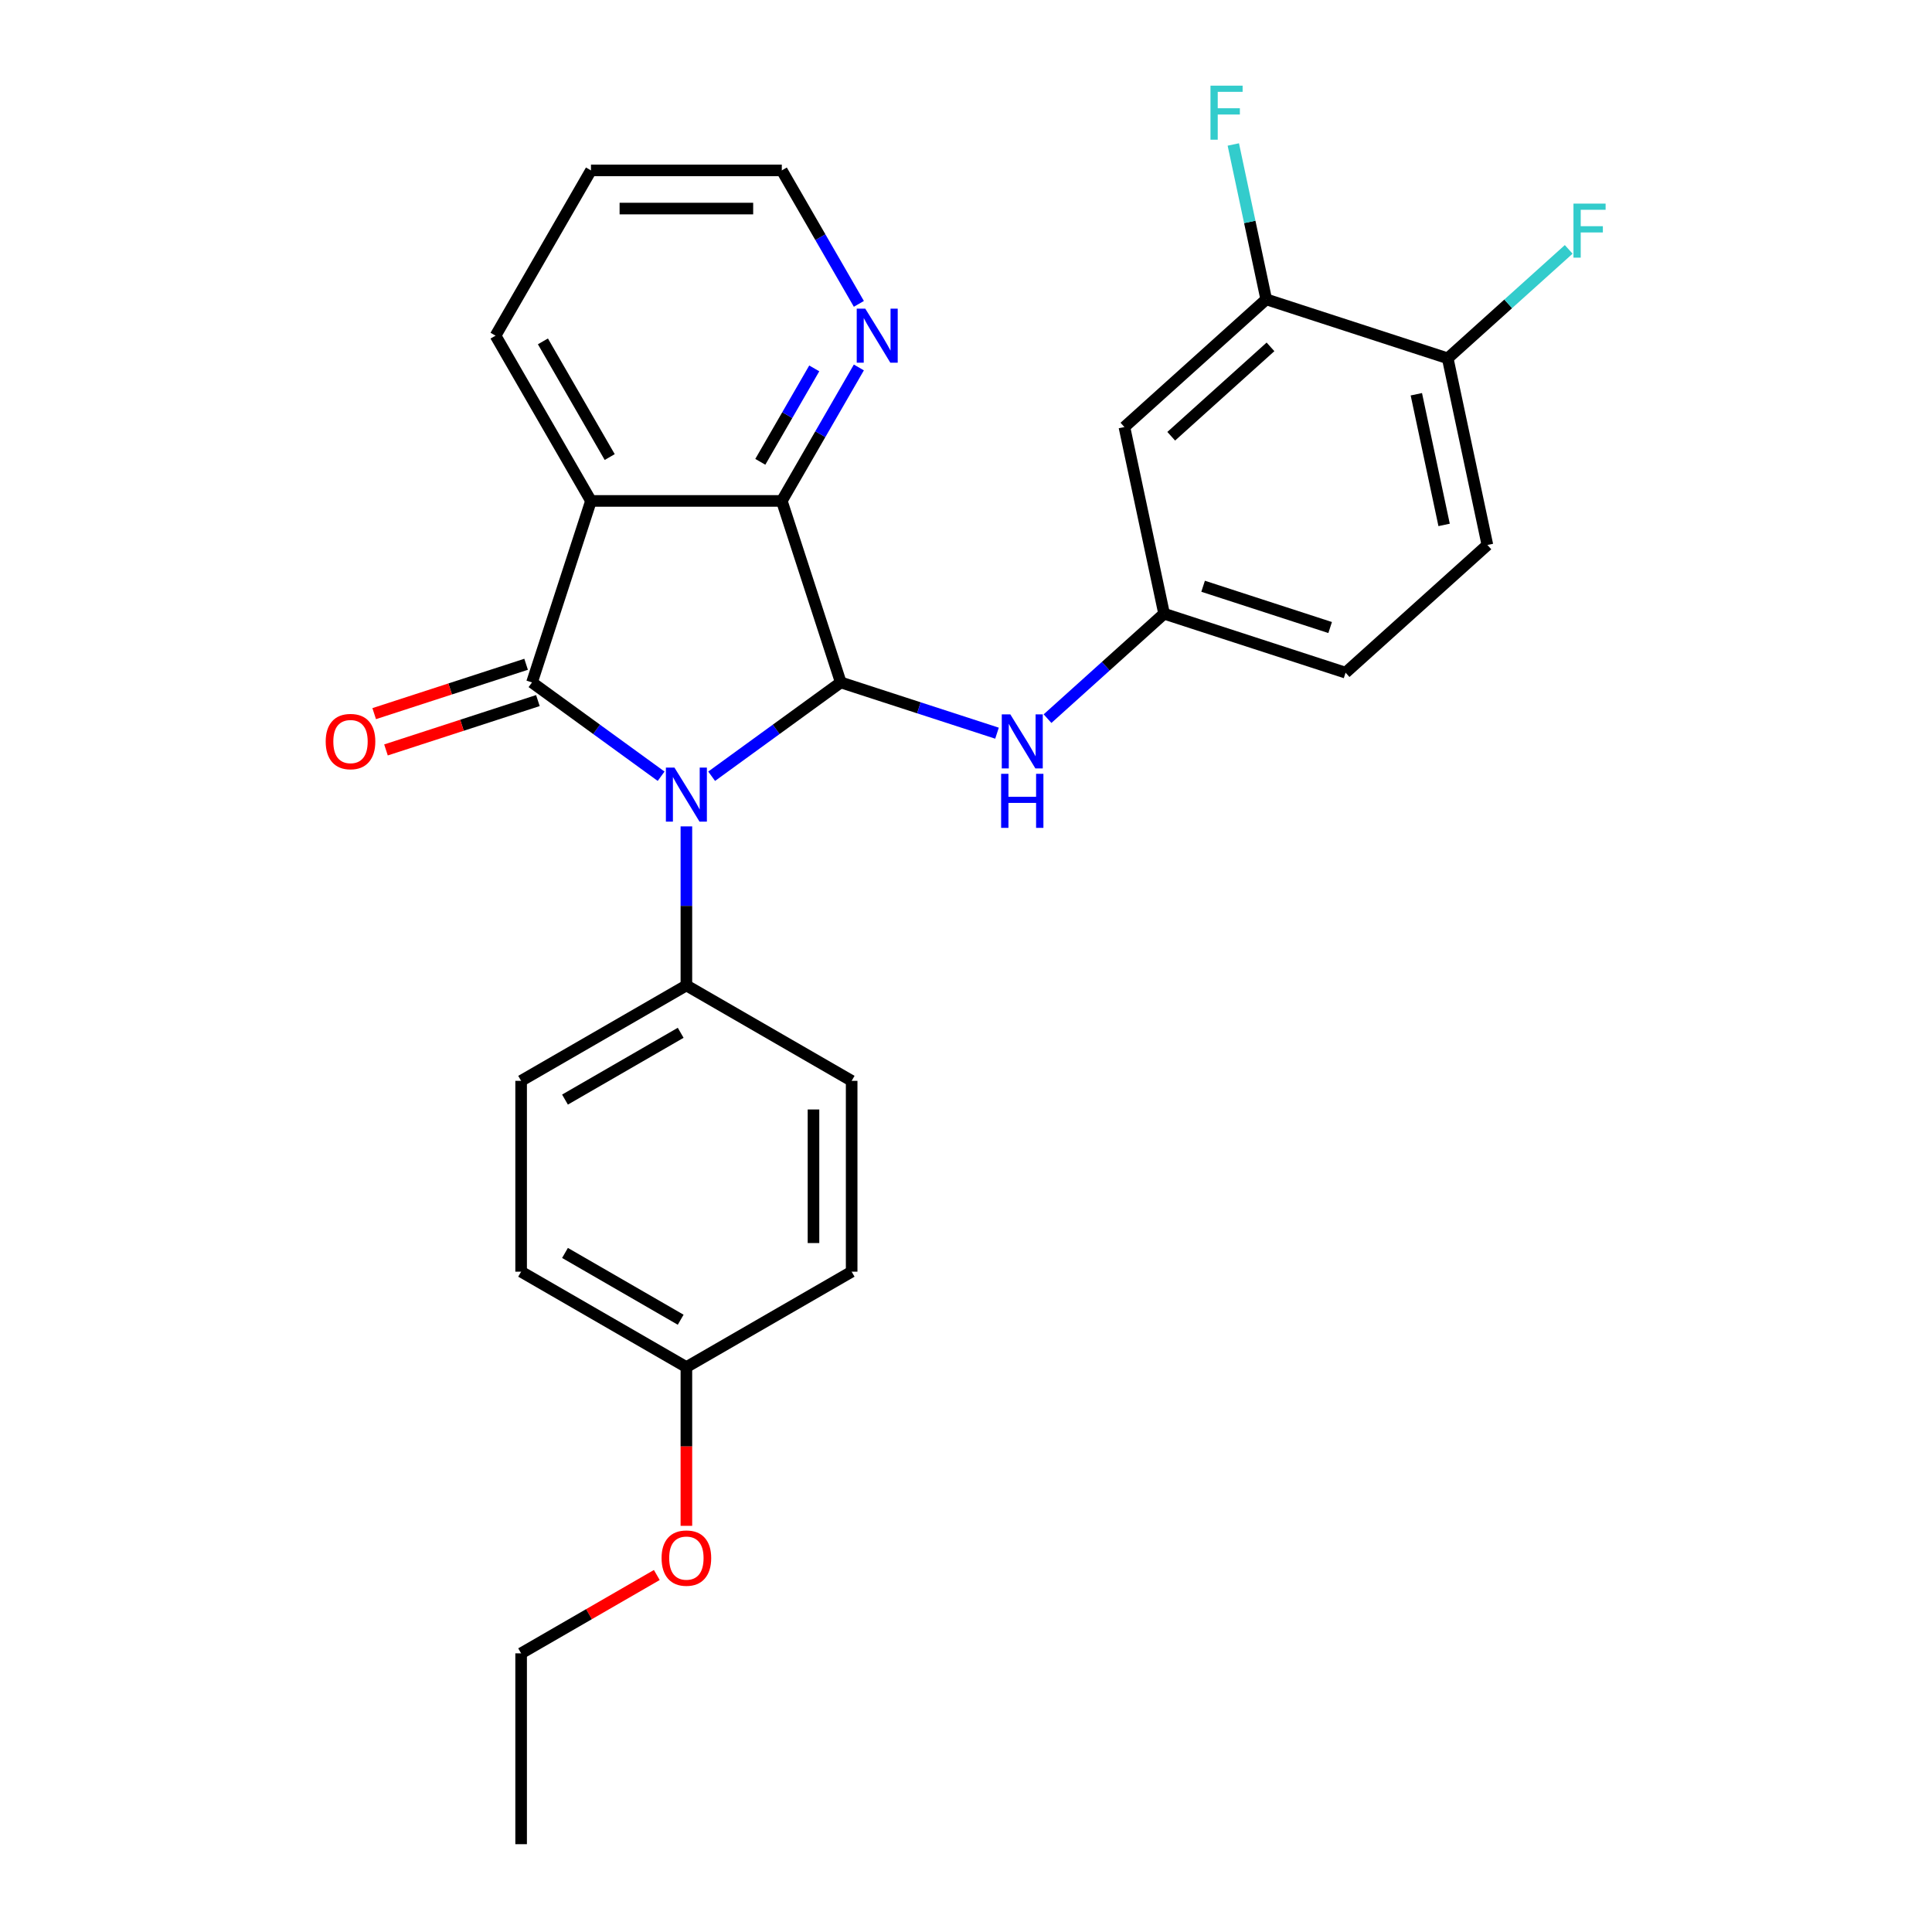 <?xml version='1.0' encoding='iso-8859-1'?>
<svg version='1.1' baseProfile='full'
              xmlns='http://www.w3.org/2000/svg'
                      xmlns:rdkit='http://www.rdkit.org/xml'
                      xmlns:xlink='http://www.w3.org/1999/xlink'
                  xml:space='preserve'
width='1000px' height='1000px' viewBox='0 0 1000 1000'>
<!-- END OF HEADER -->
<rect style='opacity:1.0;fill:#FFFFFF;stroke:none' width='1000' height='1000' x='0' y='0'> </rect>
<path class='bond-0' d='M 342.195,401.779 L 308.778,377.501' style='fill:none;fill-rule:evenodd;stroke:#0000FF;stroke-width:6px;stroke-linecap:butt;stroke-linejoin:miter;stroke-opacity:1' />
<path class='bond-0' d='M 308.778,377.501 L 275.362,353.222' style='fill:none;fill-rule:evenodd;stroke:#000000;stroke-width:6px;stroke-linecap:butt;stroke-linejoin:miter;stroke-opacity:1' />
<path class='bond-1' d='M 368.35,401.779 L 401.767,377.501' style='fill:none;fill-rule:evenodd;stroke:#0000FF;stroke-width:6px;stroke-linecap:butt;stroke-linejoin:miter;stroke-opacity:1' />
<path class='bond-1' d='M 401.767,377.501 L 435.184,353.222' style='fill:none;fill-rule:evenodd;stroke:#000000;stroke-width:6px;stroke-linecap:butt;stroke-linejoin:miter;stroke-opacity:1' />
<path class='bond-5' d='M 355.273,427.737 L 355.273,468.897' style='fill:none;fill-rule:evenodd;stroke:#0000FF;stroke-width:6px;stroke-linecap:butt;stroke-linejoin:miter;stroke-opacity:1' />
<path class='bond-5' d='M 355.273,468.897 L 355.273,510.056' style='fill:none;fill-rule:evenodd;stroke:#000000;stroke-width:6px;stroke-linecap:butt;stroke-linejoin:miter;stroke-opacity:1' />
<path class='bond-2' d='M 275.362,353.222 L 305.885,259.281' style='fill:none;fill-rule:evenodd;stroke:#000000;stroke-width:6px;stroke-linecap:butt;stroke-linejoin:miter;stroke-opacity:1' />
<path class='bond-8' d='M 272.309,343.828 L 232.994,356.603' style='fill:none;fill-rule:evenodd;stroke:#000000;stroke-width:6px;stroke-linecap:butt;stroke-linejoin:miter;stroke-opacity:1' />
<path class='bond-8' d='M 232.994,356.603 L 193.679,369.377' style='fill:none;fill-rule:evenodd;stroke:#FF0000;stroke-width:6px;stroke-linecap:butt;stroke-linejoin:miter;stroke-opacity:1' />
<path class='bond-8' d='M 278.414,362.616 L 239.099,375.391' style='fill:none;fill-rule:evenodd;stroke:#000000;stroke-width:6px;stroke-linecap:butt;stroke-linejoin:miter;stroke-opacity:1' />
<path class='bond-8' d='M 239.099,375.391 L 199.783,388.165' style='fill:none;fill-rule:evenodd;stroke:#FF0000;stroke-width:6px;stroke-linecap:butt;stroke-linejoin:miter;stroke-opacity:1' />
<path class='bond-3' d='M 435.184,353.222 L 404.66,259.281' style='fill:none;fill-rule:evenodd;stroke:#000000;stroke-width:6px;stroke-linecap:butt;stroke-linejoin:miter;stroke-opacity:1' />
<path class='bond-4' d='M 435.184,353.222 L 475.615,366.359' style='fill:none;fill-rule:evenodd;stroke:#000000;stroke-width:6px;stroke-linecap:butt;stroke-linejoin:miter;stroke-opacity:1' />
<path class='bond-4' d='M 475.615,366.359 L 516.047,379.496' style='fill:none;fill-rule:evenodd;stroke:#0000FF;stroke-width:6px;stroke-linecap:butt;stroke-linejoin:miter;stroke-opacity:1' />
<path class='bond-16' d='M 305.885,259.281 L 256.497,173.74' style='fill:none;fill-rule:evenodd;stroke:#000000;stroke-width:6px;stroke-linecap:butt;stroke-linejoin:miter;stroke-opacity:1' />
<path class='bond-16' d='M 315.585,236.573 L 281.014,176.693' style='fill:none;fill-rule:evenodd;stroke:#000000;stroke-width:6px;stroke-linecap:butt;stroke-linejoin:miter;stroke-opacity:1' />
<path class='bond-27' d='M 305.885,259.281 L 404.66,259.281' style='fill:none;fill-rule:evenodd;stroke:#000000;stroke-width:6px;stroke-linecap:butt;stroke-linejoin:miter;stroke-opacity:1' />
<path class='bond-7' d='M 404.66,259.281 L 424.604,224.738' style='fill:none;fill-rule:evenodd;stroke:#000000;stroke-width:6px;stroke-linecap:butt;stroke-linejoin:miter;stroke-opacity:1' />
<path class='bond-7' d='M 424.604,224.738 L 444.547,190.195' style='fill:none;fill-rule:evenodd;stroke:#0000FF;stroke-width:6px;stroke-linecap:butt;stroke-linejoin:miter;stroke-opacity:1' />
<path class='bond-7' d='M 393.535,239.041 L 407.495,214.861' style='fill:none;fill-rule:evenodd;stroke:#000000;stroke-width:6px;stroke-linecap:butt;stroke-linejoin:miter;stroke-opacity:1' />
<path class='bond-7' d='M 407.495,214.861 L 421.456,190.681' style='fill:none;fill-rule:evenodd;stroke:#0000FF;stroke-width:6px;stroke-linecap:butt;stroke-linejoin:miter;stroke-opacity:1' />
<path class='bond-10' d='M 542.202,371.97 L 572.366,344.811' style='fill:none;fill-rule:evenodd;stroke:#0000FF;stroke-width:6px;stroke-linecap:butt;stroke-linejoin:miter;stroke-opacity:1' />
<path class='bond-10' d='M 572.366,344.811 L 602.529,317.652' style='fill:none;fill-rule:evenodd;stroke:#000000;stroke-width:6px;stroke-linecap:butt;stroke-linejoin:miter;stroke-opacity:1' />
<path class='bond-12' d='M 355.273,510.056 L 269.731,559.444' style='fill:none;fill-rule:evenodd;stroke:#000000;stroke-width:6px;stroke-linecap:butt;stroke-linejoin:miter;stroke-opacity:1' />
<path class='bond-12' d='M 352.319,534.573 L 292.44,569.144' style='fill:none;fill-rule:evenodd;stroke:#000000;stroke-width:6px;stroke-linecap:butt;stroke-linejoin:miter;stroke-opacity:1' />
<path class='bond-13' d='M 355.273,510.056 L 440.815,559.444' style='fill:none;fill-rule:evenodd;stroke:#000000;stroke-width:6px;stroke-linecap:butt;stroke-linejoin:miter;stroke-opacity:1' />
<path class='bond-6' d='M 655.397,154.942 L 581.992,221.035' style='fill:none;fill-rule:evenodd;stroke:#000000;stroke-width:6px;stroke-linecap:butt;stroke-linejoin:miter;stroke-opacity:1' />
<path class='bond-6' d='M 657.605,179.537 L 606.222,225.802' style='fill:none;fill-rule:evenodd;stroke:#000000;stroke-width:6px;stroke-linecap:butt;stroke-linejoin:miter;stroke-opacity:1' />
<path class='bond-15' d='M 655.397,154.942 L 646.877,114.861' style='fill:none;fill-rule:evenodd;stroke:#000000;stroke-width:6px;stroke-linecap:butt;stroke-linejoin:miter;stroke-opacity:1' />
<path class='bond-15' d='M 646.877,114.861 L 638.358,74.781' style='fill:none;fill-rule:evenodd;stroke:#33CCCC;stroke-width:6px;stroke-linecap:butt;stroke-linejoin:miter;stroke-opacity:1' />
<path class='bond-30' d='M 655.397,154.942 L 749.338,185.465' style='fill:none;fill-rule:evenodd;stroke:#000000;stroke-width:6px;stroke-linecap:butt;stroke-linejoin:miter;stroke-opacity:1' />
<path class='bond-23' d='M 444.547,157.284 L 424.604,122.741' style='fill:none;fill-rule:evenodd;stroke:#0000FF;stroke-width:6px;stroke-linecap:butt;stroke-linejoin:miter;stroke-opacity:1' />
<path class='bond-23' d='M 424.604,122.741 L 404.66,88.198' style='fill:none;fill-rule:evenodd;stroke:#000000;stroke-width:6px;stroke-linecap:butt;stroke-linejoin:miter;stroke-opacity:1' />
<path class='bond-9' d='M 581.992,221.035 L 602.529,317.652' style='fill:none;fill-rule:evenodd;stroke:#000000;stroke-width:6px;stroke-linecap:butt;stroke-linejoin:miter;stroke-opacity:1' />
<path class='bond-17' d='M 602.529,317.652 L 696.47,348.175' style='fill:none;fill-rule:evenodd;stroke:#000000;stroke-width:6px;stroke-linecap:butt;stroke-linejoin:miter;stroke-opacity:1' />
<path class='bond-17' d='M 622.725,303.442 L 688.483,324.809' style='fill:none;fill-rule:evenodd;stroke:#000000;stroke-width:6px;stroke-linecap:butt;stroke-linejoin:miter;stroke-opacity:1' />
<path class='bond-11' d='M 749.338,185.465 L 769.874,282.082' style='fill:none;fill-rule:evenodd;stroke:#000000;stroke-width:6px;stroke-linecap:butt;stroke-linejoin:miter;stroke-opacity:1' />
<path class='bond-11' d='M 733.095,204.065 L 747.47,271.696' style='fill:none;fill-rule:evenodd;stroke:#000000;stroke-width:6px;stroke-linecap:butt;stroke-linejoin:miter;stroke-opacity:1' />
<path class='bond-18' d='M 749.338,185.465 L 780.647,157.274' style='fill:none;fill-rule:evenodd;stroke:#000000;stroke-width:6px;stroke-linecap:butt;stroke-linejoin:miter;stroke-opacity:1' />
<path class='bond-18' d='M 780.647,157.274 L 811.956,129.083' style='fill:none;fill-rule:evenodd;stroke:#33CCCC;stroke-width:6px;stroke-linecap:butt;stroke-linejoin:miter;stroke-opacity:1' />
<path class='bond-21' d='M 269.731,559.444 L 269.731,658.219' style='fill:none;fill-rule:evenodd;stroke:#000000;stroke-width:6px;stroke-linecap:butt;stroke-linejoin:miter;stroke-opacity:1' />
<path class='bond-20' d='M 440.815,559.444 L 440.815,658.219' style='fill:none;fill-rule:evenodd;stroke:#000000;stroke-width:6px;stroke-linecap:butt;stroke-linejoin:miter;stroke-opacity:1' />
<path class='bond-20' d='M 421.06,574.26 L 421.06,643.403' style='fill:none;fill-rule:evenodd;stroke:#000000;stroke-width:6px;stroke-linecap:butt;stroke-linejoin:miter;stroke-opacity:1' />
<path class='bond-14' d='M 769.874,282.082 L 696.47,348.175' style='fill:none;fill-rule:evenodd;stroke:#000000;stroke-width:6px;stroke-linecap:butt;stroke-linejoin:miter;stroke-opacity:1' />
<path class='bond-25' d='M 256.497,173.74 L 305.885,88.198' style='fill:none;fill-rule:evenodd;stroke:#000000;stroke-width:6px;stroke-linecap:butt;stroke-linejoin:miter;stroke-opacity:1' />
<path class='bond-19' d='M 355.273,707.607 L 440.815,658.219' style='fill:none;fill-rule:evenodd;stroke:#000000;stroke-width:6px;stroke-linecap:butt;stroke-linejoin:miter;stroke-opacity:1' />
<path class='bond-22' d='M 355.273,707.607 L 355.273,748.688' style='fill:none;fill-rule:evenodd;stroke:#000000;stroke-width:6px;stroke-linecap:butt;stroke-linejoin:miter;stroke-opacity:1' />
<path class='bond-22' d='M 355.273,748.688 L 355.273,789.768' style='fill:none;fill-rule:evenodd;stroke:#FF0000;stroke-width:6px;stroke-linecap:butt;stroke-linejoin:miter;stroke-opacity:1' />
<path class='bond-28' d='M 355.273,707.607 L 269.731,658.219' style='fill:none;fill-rule:evenodd;stroke:#000000;stroke-width:6px;stroke-linecap:butt;stroke-linejoin:miter;stroke-opacity:1' />
<path class='bond-28' d='M 352.319,683.091 L 292.44,648.519' style='fill:none;fill-rule:evenodd;stroke:#000000;stroke-width:6px;stroke-linecap:butt;stroke-linejoin:miter;stroke-opacity:1' />
<path class='bond-24' d='M 339.962,815.222 L 304.847,835.496' style='fill:none;fill-rule:evenodd;stroke:#FF0000;stroke-width:6px;stroke-linecap:butt;stroke-linejoin:miter;stroke-opacity:1' />
<path class='bond-24' d='M 304.847,835.496 L 269.731,855.77' style='fill:none;fill-rule:evenodd;stroke:#000000;stroke-width:6px;stroke-linecap:butt;stroke-linejoin:miter;stroke-opacity:1' />
<path class='bond-29' d='M 404.66,88.198 L 305.885,88.198' style='fill:none;fill-rule:evenodd;stroke:#000000;stroke-width:6px;stroke-linecap:butt;stroke-linejoin:miter;stroke-opacity:1' />
<path class='bond-29' d='M 389.844,107.953 L 320.701,107.953' style='fill:none;fill-rule:evenodd;stroke:#000000;stroke-width:6px;stroke-linecap:butt;stroke-linejoin:miter;stroke-opacity:1' />
<path class='bond-26' d='M 269.731,855.77 L 269.731,954.545' style='fill:none;fill-rule:evenodd;stroke:#000000;stroke-width:6px;stroke-linecap:butt;stroke-linejoin:miter;stroke-opacity:1' />
<path  class='atom-0' d='M 349.089 397.294
L 358.256 412.111
Q 359.164 413.573, 360.626 416.22
Q 362.088 418.867, 362.167 419.025
L 362.167 397.294
L 365.881 397.294
L 365.881 425.268
L 362.049 425.268
L 352.211 409.069
Q 351.065 407.172, 349.84 404.999
Q 348.655 402.826, 348.299 402.154
L 348.299 425.268
L 344.664 425.268
L 344.664 397.294
L 349.089 397.294
' fill='#0000FF'/>
<path  class='atom-5' d='M 522.941 369.759
L 532.108 384.575
Q 533.016 386.037, 534.478 388.684
Q 535.94 391.332, 536.019 391.49
L 536.019 369.759
L 539.733 369.759
L 539.733 397.732
L 535.9 397.732
L 526.062 381.533
Q 524.917 379.637, 523.692 377.464
Q 522.507 375.29, 522.151 374.619
L 522.151 397.732
L 518.516 397.732
L 518.516 369.759
L 522.941 369.759
' fill='#0000FF'/>
<path  class='atom-5' d='M 518.18 400.53
L 521.973 400.53
L 521.973 412.422
L 536.276 412.422
L 536.276 400.53
L 540.069 400.53
L 540.069 428.503
L 536.276 428.503
L 536.276 415.583
L 521.973 415.583
L 521.973 428.503
L 518.18 428.503
L 518.18 400.53
' fill='#0000FF'/>
<path  class='atom-8' d='M 447.865 159.753
L 457.031 174.569
Q 457.94 176.031, 459.402 178.678
Q 460.863 181.325, 460.942 181.484
L 460.942 159.753
L 464.656 159.753
L 464.656 187.726
L 460.824 187.726
L 450.986 171.527
Q 449.84 169.63, 448.615 167.457
Q 447.43 165.284, 447.074 164.613
L 447.074 187.726
L 443.44 187.726
L 443.44 159.753
L 447.865 159.753
' fill='#0000FF'/>
<path  class='atom-9' d='M 168.58 383.825
Q 168.58 377.108, 171.899 373.354
Q 175.218 369.601, 181.421 369.601
Q 187.624 369.601, 190.943 373.354
Q 194.262 377.108, 194.262 383.825
Q 194.262 390.62, 190.903 394.492
Q 187.545 398.325, 181.421 398.325
Q 175.257 398.325, 171.899 394.492
Q 168.58 390.66, 168.58 383.825
M 181.421 395.164
Q 185.688 395.164, 187.979 392.319
Q 190.311 389.435, 190.311 383.825
Q 190.311 378.333, 187.979 375.567
Q 185.688 372.762, 181.421 372.762
Q 177.154 372.762, 174.823 375.528
Q 172.531 378.293, 172.531 383.825
Q 172.531 389.475, 174.823 392.319
Q 177.154 395.164, 181.421 395.164
' fill='#FF0000'/>
<path  class='atom-16' d='M 626.543 44.338
L 643.177 44.338
L 643.177 47.538
L 630.297 47.538
L 630.297 56.033
L 641.755 56.033
L 641.755 59.273
L 630.297 59.273
L 630.297 72.311
L 626.543 72.311
L 626.543 44.338
' fill='#33CCCC'/>
<path  class='atom-19' d='M 814.425 105.385
L 831.059 105.385
L 831.059 108.585
L 818.179 108.585
L 818.179 117.08
L 829.637 117.08
L 829.637 120.319
L 818.179 120.319
L 818.179 133.358
L 814.425 133.358
L 814.425 105.385
' fill='#33CCCC'/>
<path  class='atom-23' d='M 342.432 806.461
Q 342.432 799.745, 345.751 795.991
Q 349.07 792.238, 355.273 792.238
Q 361.476 792.238, 364.795 795.991
Q 368.113 799.745, 368.113 806.461
Q 368.113 813.257, 364.755 817.129
Q 361.397 820.962, 355.273 820.962
Q 349.109 820.962, 345.751 817.129
Q 342.432 813.297, 342.432 806.461
M 355.273 817.801
Q 359.54 817.801, 361.831 814.956
Q 364.162 812.072, 364.162 806.461
Q 364.162 800.97, 361.831 798.204
Q 359.54 795.399, 355.273 795.399
Q 351.006 795.399, 348.674 798.164
Q 346.383 800.93, 346.383 806.461
Q 346.383 812.111, 348.674 814.956
Q 351.006 817.801, 355.273 817.801
' fill='#FF0000'/>
</svg>
